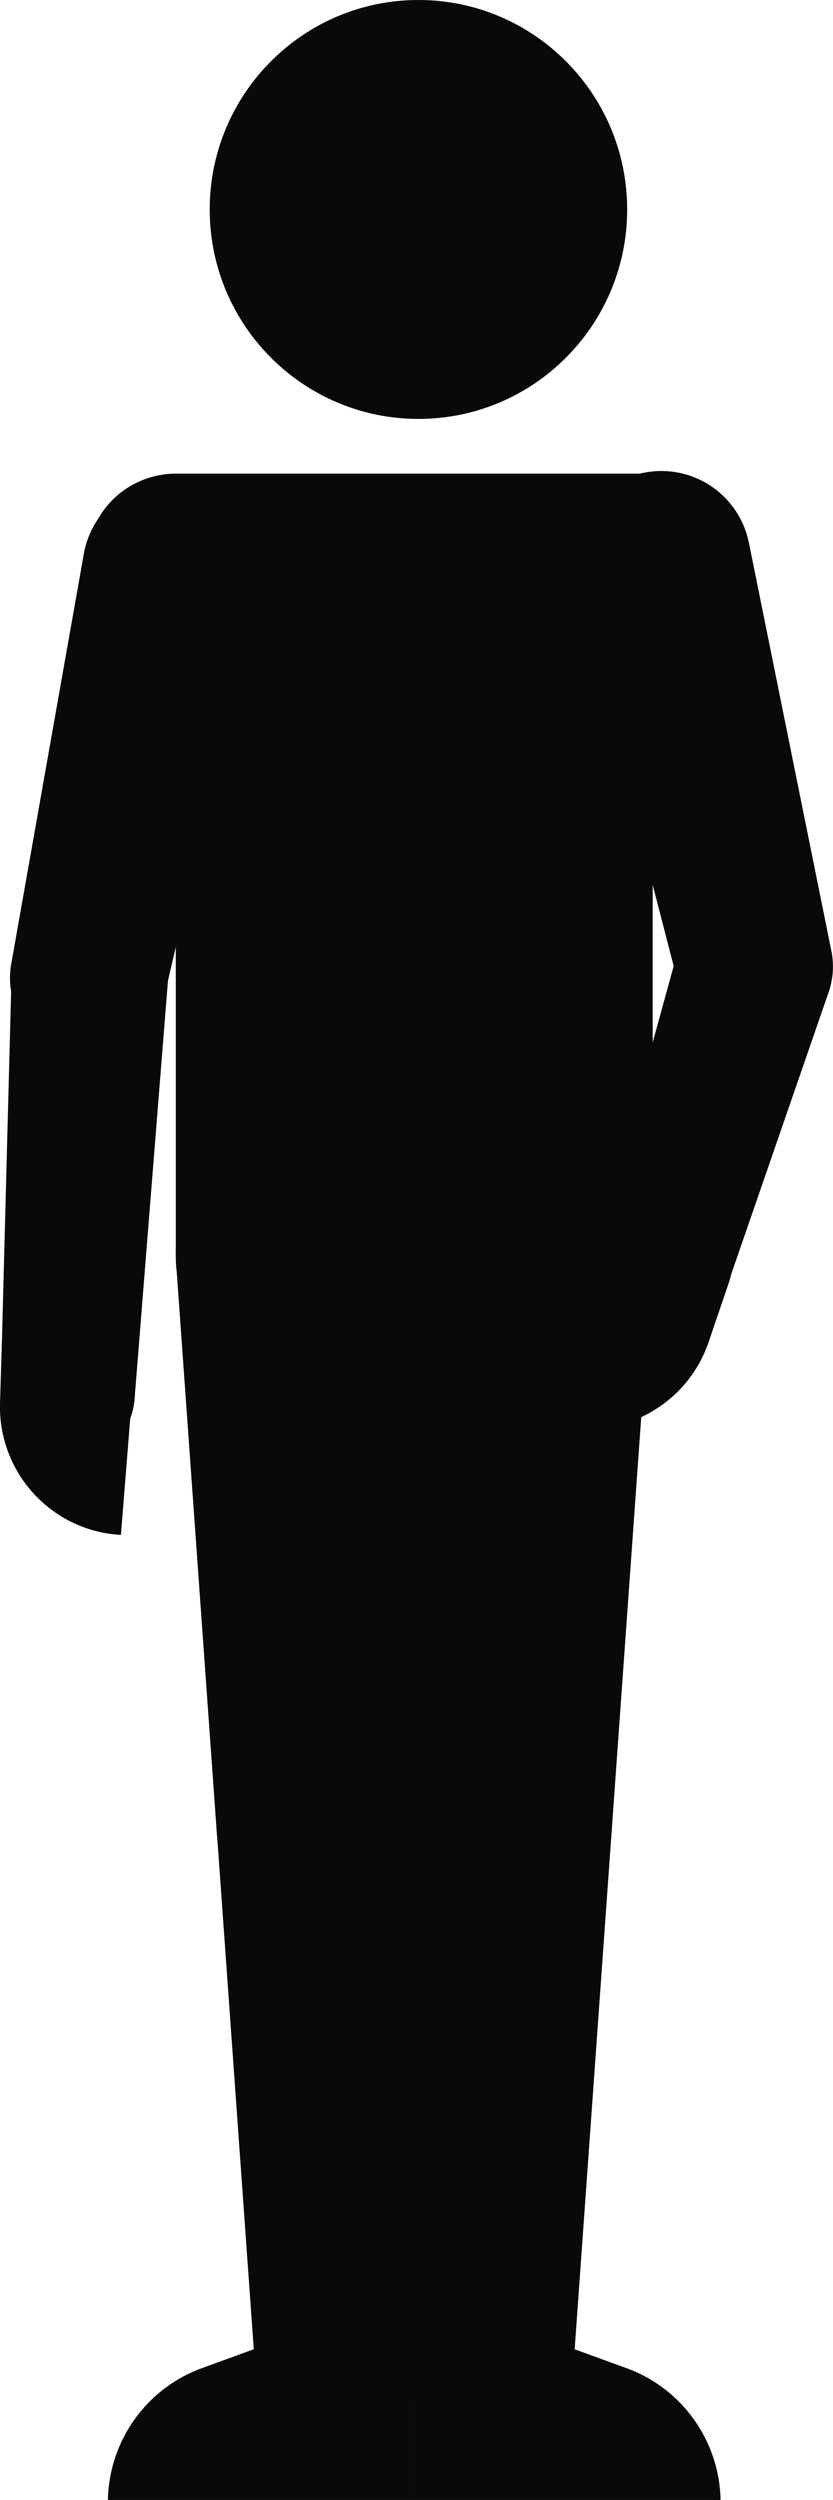 <?xml version="1.0" encoding="UTF-8"?>
<svg id="Laag_2" data-name="Laag 2" xmlns="http://www.w3.org/2000/svg" viewBox="0 0 86.24 258.58">
  <defs>
    <style>
      .cls-1 {
        fill: #090908;
        stroke-width: 0px;
      }
    </style>
  </defs>
  <g id="Laag_1-2" data-name="Laag 1">
    <g>
      <path class="cls-1" d="m76.22,54.96c-1.41-3.7-4.92-5.97-8.65-5.97h0s-49.22,0-49.22,0h-.15c-3.9,0-7.53,2.48-8.8,6.4-1.58,4.88,1.07,10.11,5.93,11.7.96.31,1.92.45,2.87.45v62.49c0,6.5,5.25,11.76,11.73,11.76h25.91c6.48,0,11.73-5.26,11.73-11.76v-62.49c1.09,0,2.21-.19,3.29-.6,4.78-1.82,7.18-7.18,5.36-11.98"/>
      <path class="cls-1" d="m11.17,258.58h31.71v-10.09c0-4.49-3.63-8.12-8.1-8.12-1.22,0-2.38.28-3.42.77h0l-10.47,3.81c-5.75,2.1-9.6,7.52-9.72,13.63"/>
      <path class="cls-1" d="m22.47,189.8v-.17c-.03-.25-.04-.5-.04-.76,0-6.52,5.27-11.8,11.77-11.8s11.77,5.28,11.77,11.8c0,.17,0,.34-.01.51v.15s-3.09,59.32-3.09,59.32c-.19,4.32-3.75,7.76-8.09,7.76s-7.74-3.29-8.07-7.47v-.02s0-.03,0-.03l-4.24-59.3Z"/>
      <path class="cls-1" d="m18.24,130.54c-.03-.37-.04-.74-.04-1.12,0-8.55,6.9-15.47,15.43-15.47s15.43,6.92,15.43,15.47c0,.32,0,.63-.03.94l-3.07,59.03c-.27,6.28-5.43,11.29-11.76,11.29s-11.36-4.88-11.75-11.04l-4.22-59.02v-.07Z"/>
      <path class="cls-1" d="m64.87,244.95l-10.47-3.81h0c-1.04-.49-2.2-.77-3.42-.77-4.47,0-8.1,3.64-8.1,8.12v10.09h31.72c-.12-6.11-3.98-11.54-9.73-13.63"/>
      <path class="cls-1" d="m63.3,189.8v-.17c.03-.25.04-.5.04-.76,0-6.52-5.27-11.8-11.77-11.8s-11.77,5.28-11.77,11.8c0,.17,0,.34.01.51v.15s3.09,59.32,3.09,59.32c.19,4.32,3.74,7.76,8.09,7.76s7.74-3.29,8.07-7.47v-.02s0-.03,0-.03l4.24-59.3Z"/>
      <path class="cls-1" d="m67.53,130.54c.02-.37.04-.74.04-1.12,0-8.55-6.9-15.47-15.43-15.47s-15.43,6.92-15.43,15.47c0,.32,0,.63.03.94l3.06,59.03c.27,6.28,5.43,11.29,11.76,11.29s11.36-4.88,11.75-11.04l4.22-59.02v-.07Z"/>
      <path class="cls-1" d="m67.57,129.42h0c0-13.67-11.05-24.75-24.68-24.75s-24.68,11.08-24.68,24.75h49.37Z"/>
      <path class="cls-1" d="m12.53,158.76c-7.17-.38-12.72-6.42-12.53-13.61l.21-6.6v-.2c.21-3.84,3.48-6.79,7.31-6.58,3.83.2,6.76,3.48,6.56,7.32v.18s-1.56,19.48-1.56,19.48Z"/>
      <path class="cls-1" d="m6.63,151.15c-3.78-.2-6.68-3.39-6.57-7.16l1.14-43.28c0-.07,0-.14.01-.22.24-4.48,4.05-7.92,8.52-7.68,4.47.24,7.9,4.07,7.66,8.55,0,.07,0,.14-.01.21l-3.45,43.16c-.29,3.76-3.51,6.62-7.29,6.42"/>
      <path class="cls-1" d="m7.51,109.11c-4.32-.89-7.12-5.07-6.35-9.39l7.51-42.39c.02-.09.03-.18.05-.27,1.03-5.02,5.92-8.24,10.93-7.2,5.01,1.04,8.23,5.95,7.2,10.97-.02.09-.04.18-.06.27l-9.77,41.92c-.99,4.28-5.21,6.99-9.52,6.1"/>
      <path class="cls-1" d="m56.81,147.19c6.84,2.17,14.17-1.51,16.53-8.31l2.13-6.25.06-.19c1.16-3.67-.86-7.57-4.51-8.74-3.66-1.16-7.56.87-8.73,4.53l-.06.18-5.43,18.77Z"/>
      <path class="cls-1" d="m65.74,139.96c3.59,1.17,7.27-.3,8.27-3.27l11.78-34.07.05-.17c1.11-3.57-1.45-7.58-5.7-8.96-4.26-1.38-8.6.39-9.71,3.96l-.05.17-9.58,34.78c-.85,3.02,1.33,6.38,4.93,7.55"/>
      <path class="cls-1" d="m79.95,107.89c4.29-1,7-5.24,6.12-9.54l-8.53-42.18c-.02-.09-.04-.18-.06-.27-1.15-4.99-6.12-8.1-11.1-6.94-4.98,1.16-8.09,6.14-6.94,11.14.02.09.04.18.07.27l10.78,41.66c1.09,4.25,5.38,6.86,9.67,5.86"/>
      <path class="cls-1" d="m43.32,43.33c-11.93,0-21.61-9.7-21.61-21.66S31.39,0,43.32,0s21.61,9.7,21.61,21.67-9.68,21.66-21.61,21.66"/>
    </g>
  </g>
</svg>